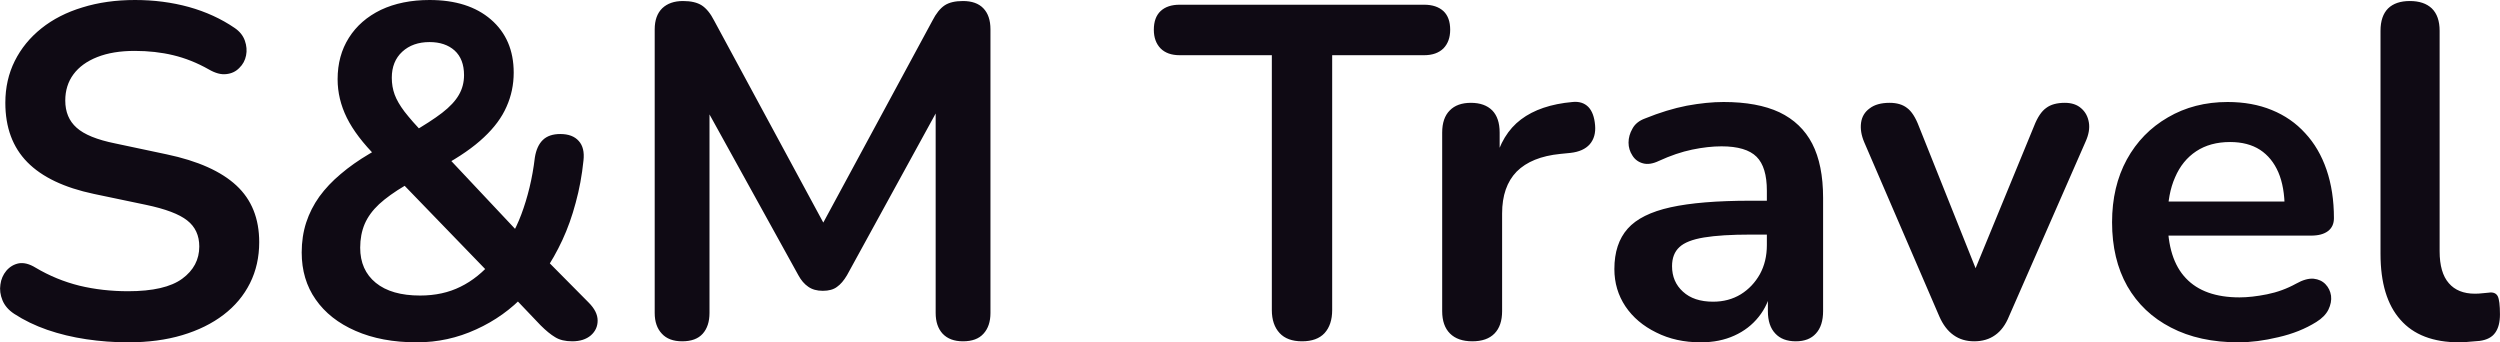<svg fill="#0F0A14" viewBox="0 0 121.812 16.675" height="100%" width="100%" xmlns="http://www.w3.org/2000/svg"><path preserveAspectRatio="none" d="M6.24 16.68L6.24 16.68Q5.22 16.68 4.21 16.53Q3.20 16.38 2.30 16.07Q1.41 15.76 0.69 15.29L0.69 15.29Q0.28 15.02 0.12 14.63Q-0.04 14.24 0.02 13.86Q0.07 13.48 0.31 13.19Q0.56 12.90 0.92 12.83Q1.29 12.77 1.73 13.04L1.73 13.04Q2.74 13.64 3.87 13.92Q4.99 14.19 6.24 14.19L6.24 14.19Q8.05 14.19 8.88 13.58Q9.71 12.97 9.71 12.01L9.71 12.01Q9.71 11.20 9.12 10.74Q8.54 10.28 7.11 9.98L7.11 9.98L4.58 9.45Q2.40 8.99 1.33 7.90Q0.26 6.81 0.26 5.01L0.26 5.01Q0.26 3.89 0.72 2.97Q1.18 2.05 2.02 1.38Q2.86 0.71 4.02 0.36Q5.18 0 6.58 0L6.58 0Q7.96 0 9.20 0.34Q10.45 0.69 11.43 1.36L11.43 1.36Q11.80 1.61 11.93 1.98Q12.06 2.35 11.99 2.70Q11.92 3.06 11.66 3.31Q11.41 3.57 11.03 3.61Q10.65 3.66 10.17 3.38L10.17 3.38Q9.32 2.90 8.44 2.69Q7.57 2.48 6.56 2.48L6.56 2.48Q5.50 2.48 4.74 2.78Q3.98 3.08 3.58 3.62Q3.18 4.16 3.18 4.90L3.18 4.90Q3.18 5.73 3.73 6.22Q4.28 6.72 5.62 6.99L5.62 6.99L8.12 7.52Q10.40 8.00 11.52 9.04Q12.63 10.07 12.63 11.80L12.63 11.80Q12.63 12.90 12.18 13.80Q11.73 14.70 10.89 15.34Q10.05 15.98 8.88 16.33Q7.71 16.68 6.24 16.68ZM20.31 16.68L20.31 16.68Q18.59 16.68 17.32 16.12Q16.06 15.57 15.38 14.59Q14.70 13.62 14.70 12.30L14.70 12.30Q14.70 11.52 14.92 10.84Q15.14 10.17 15.56 9.58Q15.99 8.99 16.60 8.48Q17.21 7.96 17.99 7.50L17.99 7.50L18.77 7.04L18.36 7.66Q17.35 6.65 16.90 5.74Q16.45 4.83 16.45 3.86L16.45 3.86Q16.45 2.71 17.00 1.84Q17.55 0.97 18.56 0.48Q19.58 0 20.93 0L20.93 0Q22.82 0 23.92 0.95Q25.03 1.91 25.03 3.54L25.03 3.54Q25.03 4.42 24.68 5.20Q24.34 5.98 23.58 6.69Q22.82 7.41 21.55 8.10L21.55 8.10L21.58 7.41L25.49 11.57L24.87 11.57Q25.17 11.06 25.40 10.45Q25.63 9.84 25.80 9.14Q25.97 8.44 26.06 7.68L26.06 7.68Q26.15 7.11 26.45 6.82Q26.75 6.53 27.30 6.53L27.30 6.53Q27.90 6.53 28.20 6.87Q28.50 7.20 28.43 7.82L28.43 7.82Q28.32 8.90 28.05 9.88Q27.79 10.86 27.40 11.70Q27.01 12.54 26.52 13.25L26.52 13.25L26.50 12.54L28.68 14.74Q29.12 15.18 29.12 15.62Q29.12 16.05 28.79 16.34Q28.45 16.63 27.88 16.63L27.88 16.63Q27.37 16.63 27.05 16.43Q26.73 16.24 26.34 15.85L26.34 15.85L24.91 14.35L25.58 14.35Q24.57 15.43 23.20 16.05Q21.83 16.68 20.31 16.68ZM20.47 14.40L20.47 14.40Q21.58 14.40 22.44 13.97Q23.30 13.55 24.02 12.70L24.02 12.70L23.95 13.43L19.21 8.53L20.40 8.65L19.74 9.04Q18.96 9.50 18.47 9.95Q17.99 10.40 17.77 10.91Q17.55 11.43 17.55 12.07L17.55 12.07Q17.55 13.16 18.31 13.78Q19.07 14.40 20.47 14.40ZM20.93 2.05L20.93 2.05Q20.11 2.05 19.60 2.52Q19.09 2.99 19.09 3.79L19.09 3.79Q19.09 4.23 19.23 4.61Q19.37 4.99 19.71 5.44Q20.06 5.89 20.66 6.53L20.66 6.53L20.01 6.49Q20.98 5.93 21.54 5.50Q22.11 5.06 22.36 4.62Q22.61 4.19 22.61 3.66L22.61 3.66Q22.61 2.88 22.15 2.46Q21.69 2.05 20.93 2.05ZM33.24 16.63L33.24 16.63Q32.59 16.63 32.25 16.26Q31.90 15.89 31.90 15.25L31.90 15.25L31.90 1.43Q31.90 0.76 32.27 0.40Q32.64 0.05 33.28 0.05L33.28 0.05Q33.86 0.05 34.19 0.26Q34.53 0.48 34.80 1.01L34.80 1.01L40.48 11.52L39.75 11.52L45.43 1.01Q45.70 0.48 46.03 0.26Q46.35 0.05 46.92 0.05L46.92 0.05Q47.57 0.05 47.91 0.40Q48.26 0.76 48.26 1.43L48.26 1.43L48.26 15.25Q48.26 15.89 47.92 16.26Q47.59 16.63 46.92 16.63L46.92 16.63Q46.28 16.63 45.93 16.26Q45.59 15.89 45.59 15.25L45.59 15.25L45.59 4.60L46.10 4.60L41.27 13.41Q41.04 13.80 40.78 13.98Q40.53 14.17 40.09 14.17L40.09 14.17Q39.66 14.17 39.38 13.97Q39.10 13.78 38.90 13.41L38.90 13.41L34.02 4.58L34.57 4.58L34.57 15.25Q34.57 15.89 34.24 16.26Q33.91 16.63 33.24 16.63ZM63.44 16.63L63.44 16.63Q62.72 16.63 62.35 16.23Q61.97 15.82 61.97 15.11L61.97 15.11L61.97 2.69L57.48 2.69Q56.88 2.69 56.55 2.36Q56.22 2.02 56.22 1.45L56.22 1.45Q56.22 0.85 56.55 0.54Q56.88 0.23 57.48 0.23L57.48 0.23L69.39 0.23Q69.99 0.23 70.33 0.54Q70.66 0.85 70.66 1.45L70.66 1.45Q70.66 2.02 70.33 2.36Q69.99 2.69 69.39 2.69L69.39 2.69L64.91 2.69L64.91 15.11Q64.91 15.82 64.54 16.23Q64.17 16.63 63.44 16.63ZM71.74 16.63L71.74 16.63Q71.03 16.63 70.65 16.25Q70.27 15.87 70.27 15.16L70.27 15.16L70.27 6.46Q70.27 5.75 70.64 5.38Q71.00 5.01 71.67 5.01L71.67 5.01Q72.34 5.01 72.71 5.38Q73.07 5.75 73.07 6.46L73.07 6.46L73.07 7.91L72.84 7.91Q73.17 6.53 74.11 5.82Q75.05 5.11 76.62 4.97L76.62 4.97Q77.10 4.92 77.39 5.21Q77.67 5.50 77.72 6.10L77.72 6.10Q77.77 6.67 77.46 7.03Q77.15 7.38 76.52 7.45L76.52 7.45L76.02 7.50Q74.62 7.64 73.90 8.36Q73.19 9.09 73.19 10.40L73.19 10.40L73.19 15.16Q73.19 15.87 72.82 16.25Q72.45 16.63 71.74 16.63ZM82.87 16.68L82.87 16.68Q81.65 16.68 80.70 16.20Q79.74 15.73 79.20 14.93Q78.66 14.12 78.66 13.11L78.66 13.11Q78.66 11.87 79.31 11.14Q79.95 10.42 81.40 10.10Q82.85 9.78 85.29 9.78L85.29 9.78L86.44 9.78L86.44 11.43L85.31 11.43Q83.88 11.43 83.03 11.57Q82.18 11.71 81.83 12.04Q81.47 12.37 81.47 12.97L81.47 12.97Q81.47 13.73 82.00 14.21Q82.53 14.70 83.47 14.70L83.47 14.70Q84.23 14.70 84.82 14.34Q85.40 13.98 85.75 13.36Q86.09 12.74 86.09 11.94L86.09 11.94L86.09 9.29Q86.09 8.14 85.59 7.64Q85.08 7.13 83.88 7.13L83.88 7.13Q83.22 7.13 82.45 7.29Q81.68 7.45 80.83 7.84L80.83 7.84Q80.39 8.05 80.06 7.96Q79.72 7.87 79.54 7.58Q79.35 7.29 79.35 6.95Q79.35 6.60 79.54 6.27Q79.72 5.93 80.16 5.77L80.16 5.77Q81.22 5.34 82.19 5.15Q83.17 4.97 83.98 4.97L83.98 4.97Q85.63 4.97 86.70 5.47Q87.77 5.98 88.30 7.00Q88.83 8.03 88.83 9.64L88.83 9.64L88.83 15.16Q88.83 15.87 88.48 16.25Q88.14 16.63 87.50 16.63L87.50 16.63Q86.85 16.63 86.50 16.25Q86.14 15.87 86.14 15.16L86.14 15.16L86.14 14.05L86.32 14.05Q86.16 14.86 85.69 15.44Q85.22 16.03 84.51 16.35Q83.79 16.68 82.87 16.68ZM96.19 16.63L96.19 16.63Q95.61 16.63 95.19 16.33Q94.76 16.03 94.49 15.41L94.49 15.41L90.83 6.92Q90.62 6.42 90.68 5.98Q90.74 5.54 91.10 5.28Q91.45 5.01 92.07 5.01L92.07 5.01Q92.60 5.01 92.92 5.26Q93.25 5.50 93.50 6.16L93.50 6.16L96.60 13.92L95.91 13.92L99.11 6.14Q99.36 5.50 99.70 5.26Q100.03 5.01 100.61 5.01L100.61 5.01Q101.11 5.01 101.41 5.28Q101.71 5.54 101.78 5.97Q101.85 6.39 101.62 6.90L101.62 6.90L97.89 15.41Q97.64 16.03 97.21 16.33Q96.79 16.63 96.19 16.63ZM109.07 16.68L109.07 16.68Q107.16 16.68 105.78 15.96Q104.40 15.25 103.65 13.94Q102.91 12.63 102.91 10.83L102.91 10.83Q102.91 9.09 103.63 7.77Q104.35 6.46 105.63 5.72Q106.91 4.97 108.54 4.97L108.54 4.97Q109.74 4.97 110.69 5.36Q111.65 5.75 112.32 6.49Q113.00 7.22 113.36 8.27Q113.72 9.32 113.72 10.63L113.72 10.63Q113.72 11.04 113.43 11.26Q113.14 11.48 112.61 11.48L112.61 11.48L105.23 11.48L105.23 9.82L111.69 9.82L111.32 10.17Q111.32 9.11 111.01 8.39Q110.70 7.68 110.12 7.30Q109.53 6.92 108.66 6.92L108.66 6.92Q107.69 6.92 107.01 7.37Q106.33 7.82 105.98 8.64Q105.62 9.45 105.62 10.58L105.62 10.58L105.62 10.74Q105.62 12.63 106.51 13.56Q107.39 14.49 109.12 14.49L109.12 14.49Q109.71 14.49 110.46 14.34Q111.21 14.19 111.88 13.82L111.88 13.82Q112.36 13.55 112.73 13.58Q113.09 13.62 113.31 13.85Q113.53 14.08 113.58 14.41Q113.62 14.74 113.45 15.09Q113.28 15.43 112.86 15.69L112.86 15.69Q112.06 16.19 111.01 16.43Q109.97 16.68 109.07 16.68ZM119.83 16.68L119.83 16.68Q117.92 16.68 116.96 15.58Q115.99 14.49 115.99 12.37L115.99 12.37L115.99 1.50Q115.99 0.78 116.36 0.41Q116.73 0.05 117.42 0.05L117.42 0.05Q118.11 0.05 118.49 0.41Q118.87 0.78 118.87 1.50L118.87 1.50L118.87 12.24Q118.87 13.29 119.32 13.80Q119.76 14.31 120.59 14.31L120.59 14.31Q120.78 14.31 120.94 14.29Q121.10 14.28 121.26 14.26L121.26 14.26Q121.58 14.21 121.70 14.43Q121.81 14.65 121.81 15.32L121.81 15.32Q121.81 15.89 121.58 16.21Q121.35 16.54 120.82 16.61L120.82 16.61Q120.59 16.63 120.34 16.65Q120.09 16.68 119.83 16.68Z"></path></svg>
